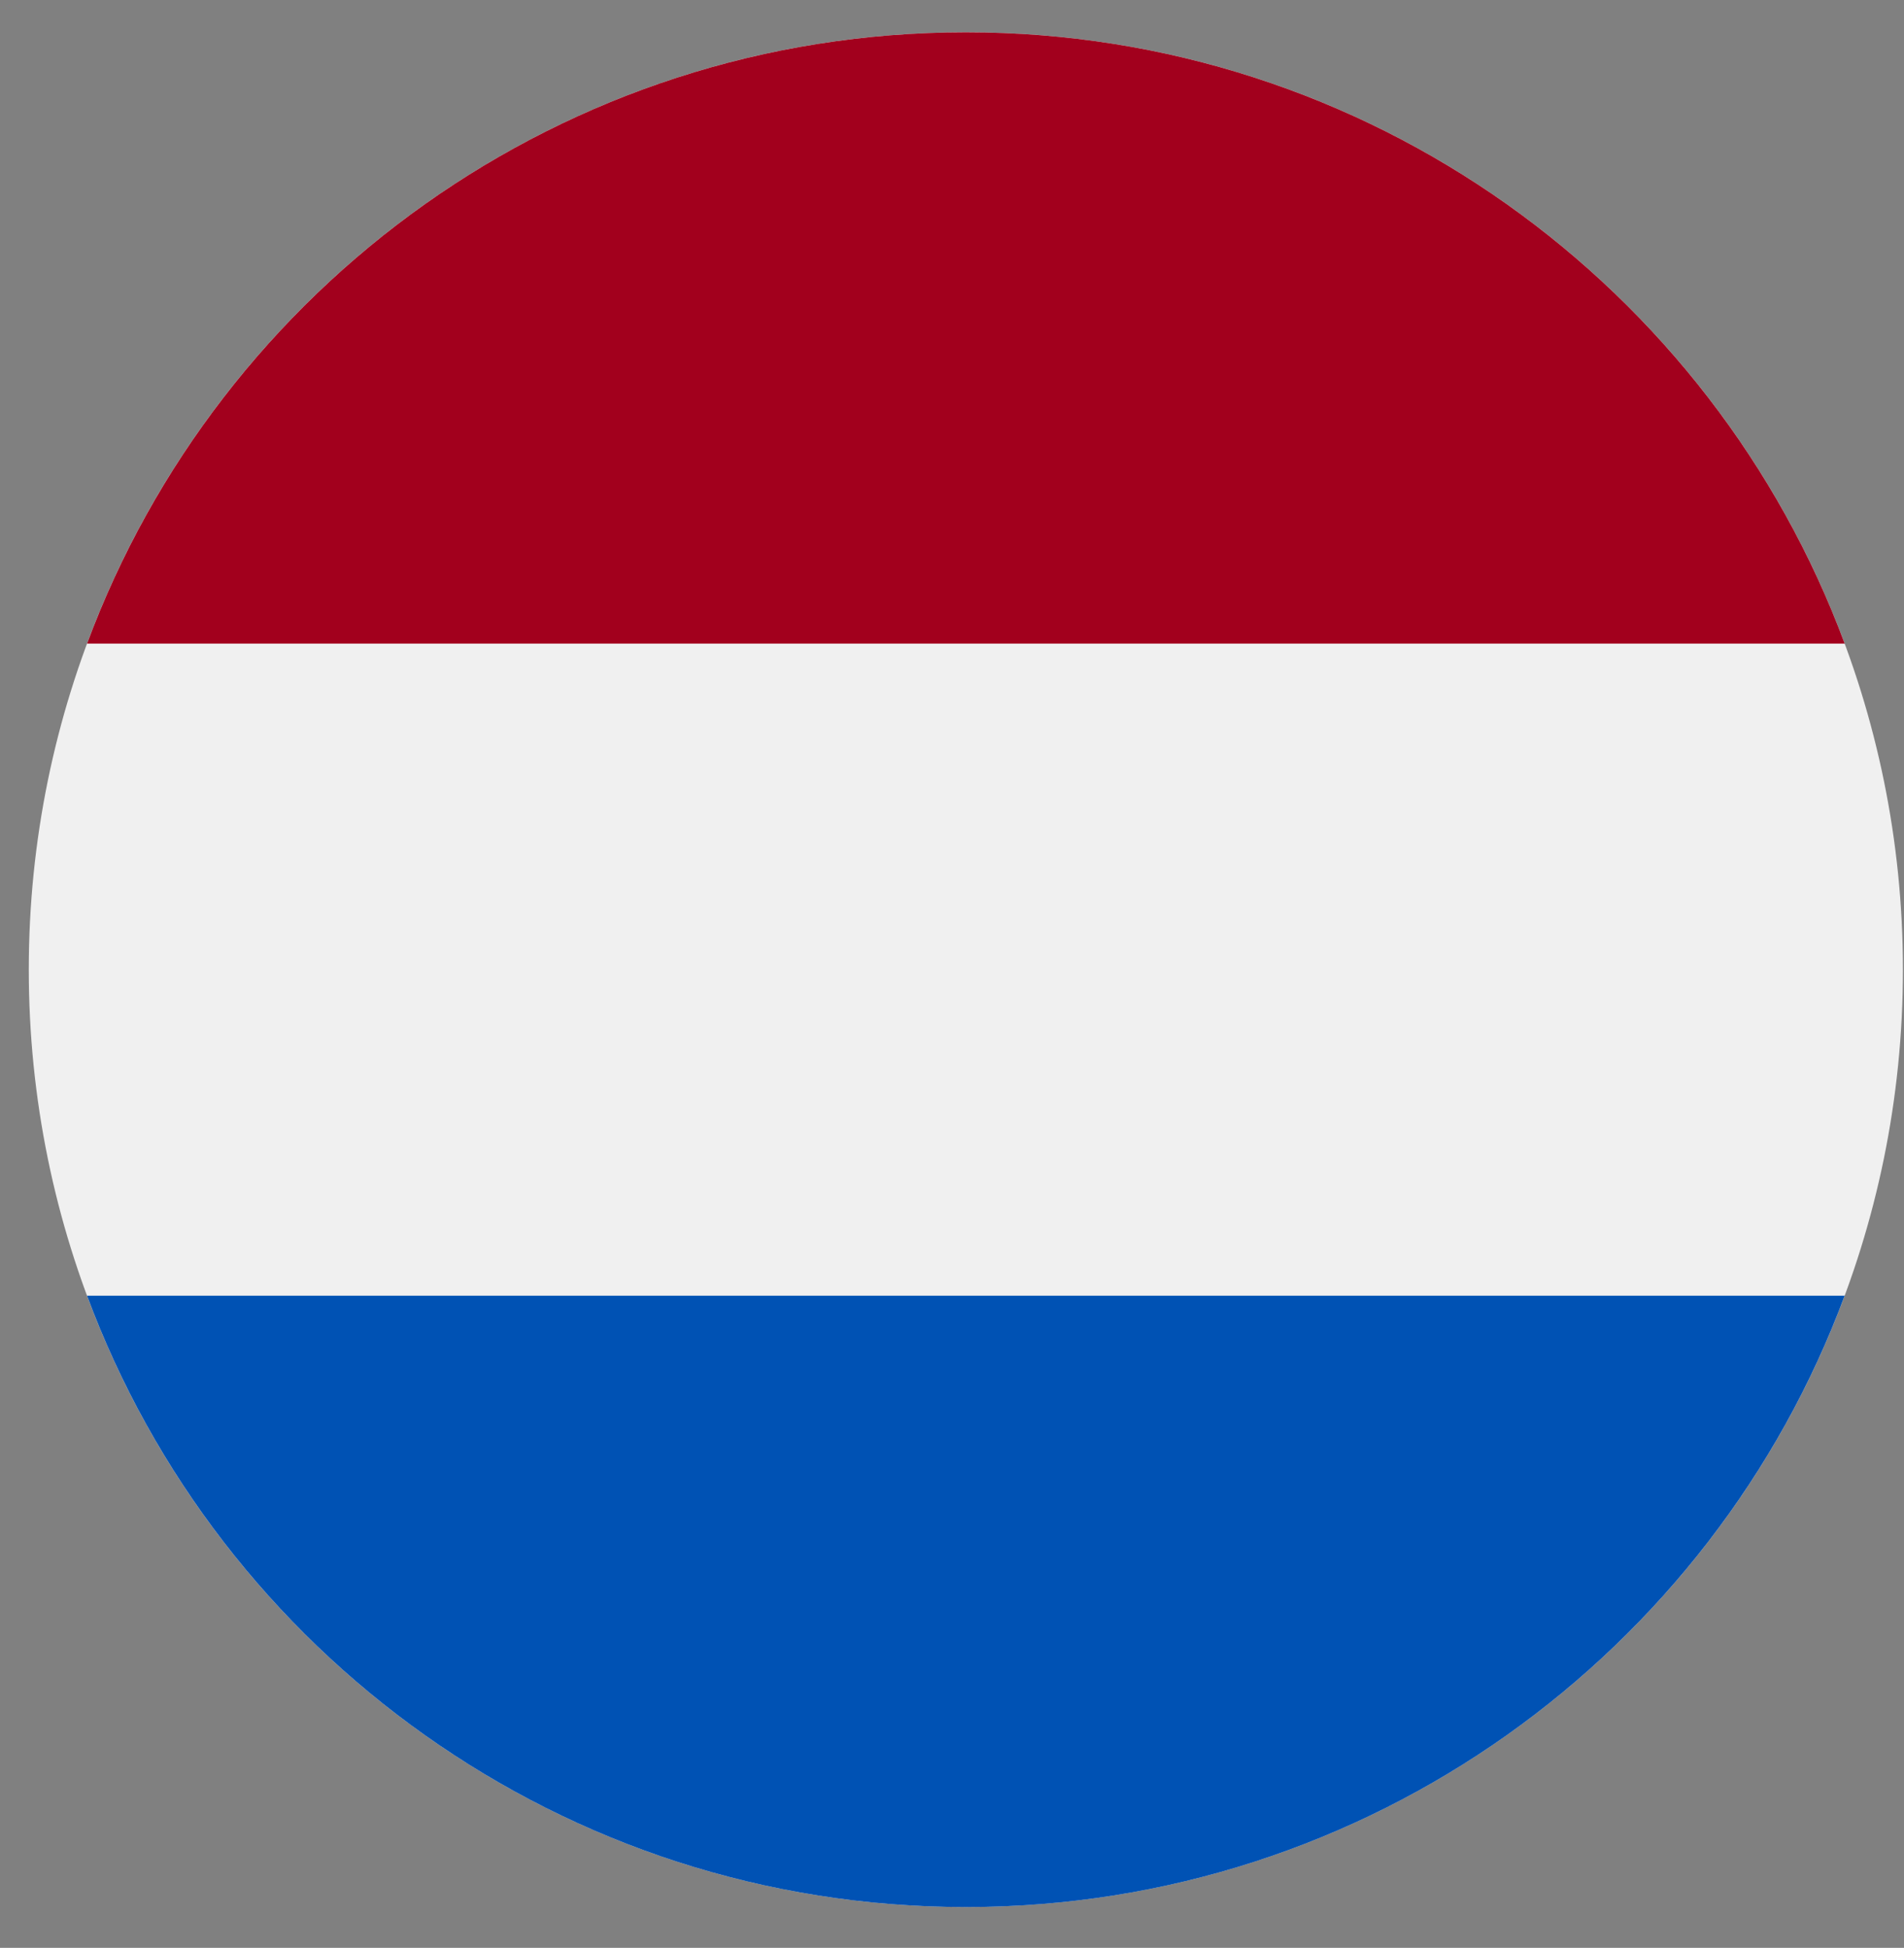 <?xml version="1.0" encoding="UTF-8"?>
<svg xmlns="http://www.w3.org/2000/svg" width="44" height="45" viewBox="0 0 44 45" fill="none">
  <rect x="0" y="0" width="44" height="45" fill="#808080" stroke="none"/>
  <g clip-path="url(#clip0_895_8354)">
    <path d="M22.32 44.056C34.28 44.056 43.975 34.361 43.975 22.401C43.975 10.441 34.28 0.746 22.32 0.746C10.36 0.746 0.665 10.441 0.665 22.401C0.665 34.361 10.36 44.056 22.32 44.056Z" fill="#F0F0F0"></path>
    <path d="M22.32 0.746C13.009 0.746 5.072 6.623 2.012 14.869H42.629C39.569 6.623 31.631 0.746 22.32 0.746Z" fill="#A2001D"></path>
    <path d="M22.32 44.057C31.631 44.057 39.569 38.18 42.628 29.934H2.012C5.072 38.18 13.009 44.057 22.32 44.057Z" fill="#0052B4"></path>
  </g>
  <defs>
    <clipPath id="clip0_895_8354">
      <rect width="43.31" height="43.31" fill="white" transform="translate(0.665 0.746)"></rect>
    </clipPath>
  </defs>
</svg>
